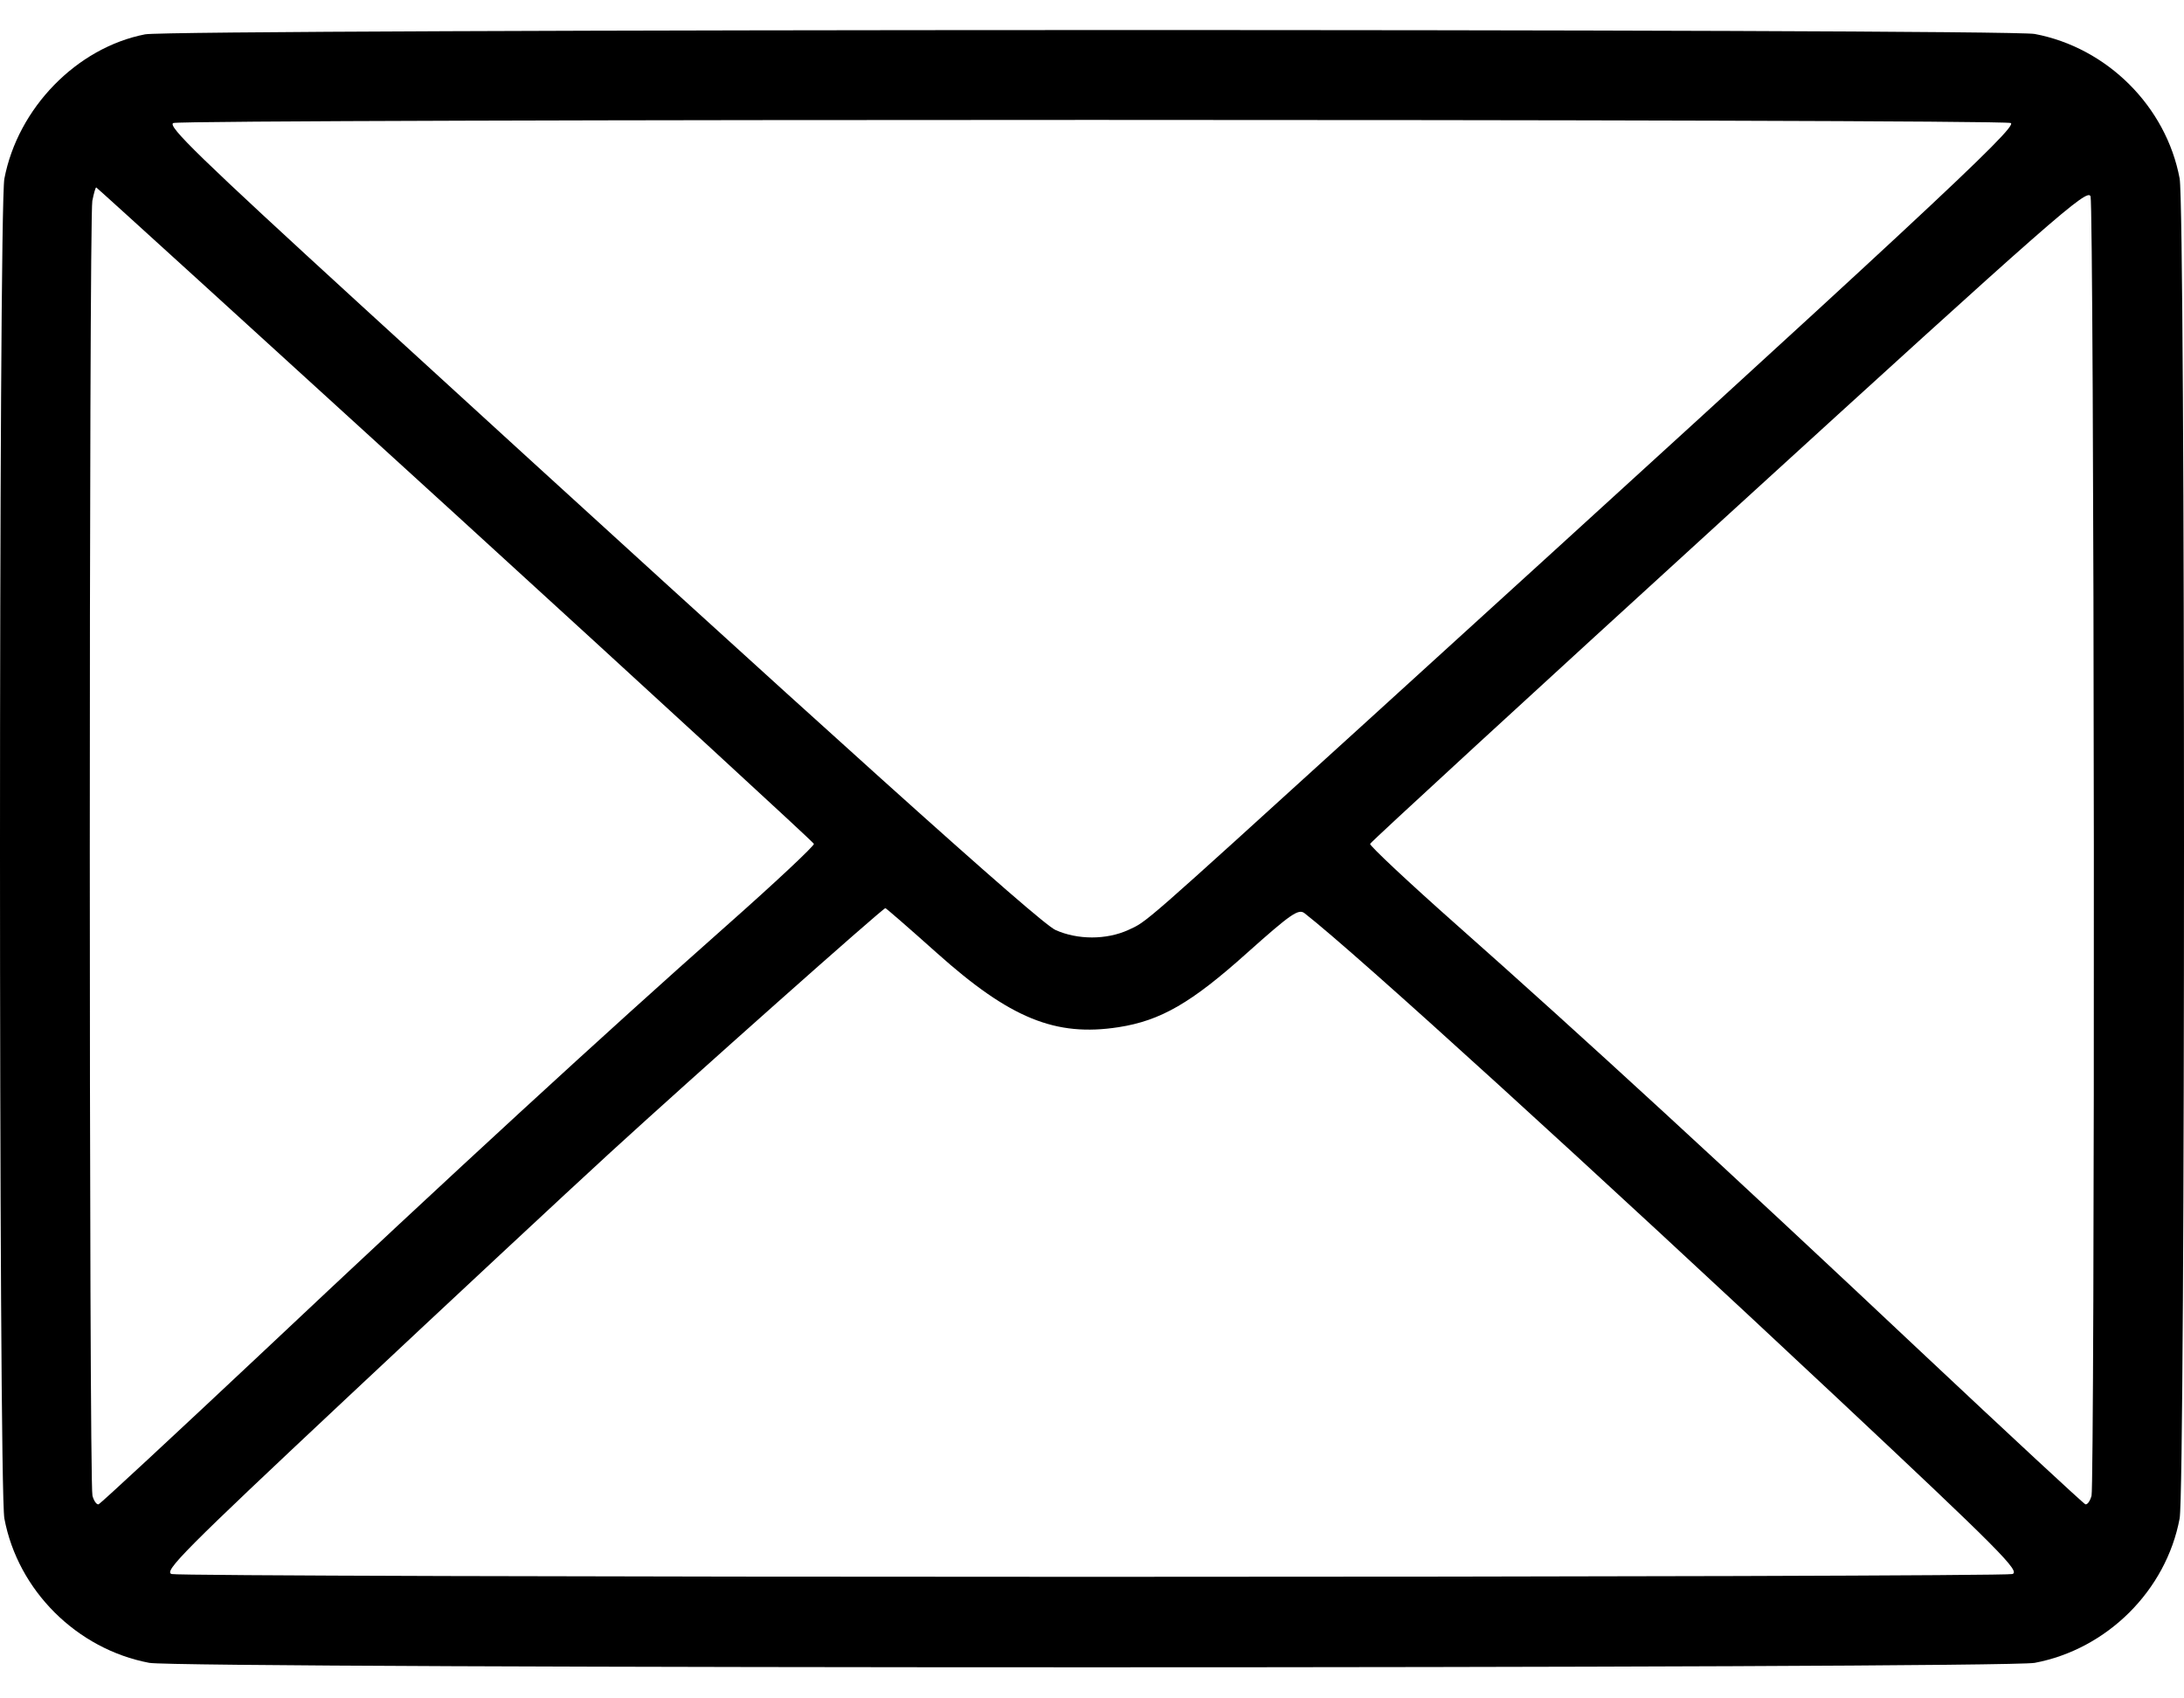 <svg width="18" height="14" viewBox="0 0 18 14" fill="#000" xmlns="http://www.w3.org/2000/svg">
    <path fill-rule="evenodd" clip-rule="evenodd"
          d="M1.196 0.283C0.632 0.393 0.147 0.891 0.036 1.473C-0.012 1.729 -0.012 12.257 0.036 12.517C0.147 13.11 0.633 13.594 1.23 13.707C1.487 13.756 16.513 13.756 16.77 13.707C17.367 13.594 17.853 13.11 17.964 12.517C18.012 12.257 18.012 1.73 17.964 1.471C17.853 0.878 17.367 0.393 16.77 0.28C16.535 0.235 1.425 0.238 1.196 0.283ZM16.572 1.014C16.639 1.04 15.833 1.79 11.24 5.969C9.389 7.652 9.457 7.593 9.299 7.666C9.119 7.748 8.881 7.748 8.699 7.666C8.563 7.604 6.911 6.118 2.975 2.516C1.647 1.3 1.374 1.035 1.429 1.014C1.516 0.98 16.485 0.98 16.572 1.014ZM3.75 4.236C5.371 5.716 6.702 6.94 6.708 6.956C6.713 6.971 6.389 7.275 5.988 7.63C4.976 8.526 3.733 9.669 2.171 11.14C1.44 11.827 0.829 12.394 0.813 12.4C0.797 12.405 0.774 12.374 0.762 12.329C0.733 12.223 0.733 1.797 0.761 1.655C0.773 1.595 0.787 1.545 0.793 1.545C0.798 1.545 2.128 2.756 3.75 4.236ZM17.257 6.976C17.259 9.876 17.25 12.285 17.238 12.329C17.226 12.374 17.203 12.405 17.187 12.4C17.171 12.394 16.56 11.827 15.829 11.14C14.267 9.669 13.024 8.526 12.012 7.63C11.611 7.275 11.287 6.971 11.292 6.956C11.298 6.94 12.631 5.714 14.255 4.232C16.939 1.782 17.209 1.544 17.23 1.62C17.243 1.666 17.255 4.076 17.257 6.976ZM7.723 7.857C8.325 8.395 8.699 8.548 9.22 8.467C9.566 8.413 9.818 8.268 10.278 7.855C10.64 7.532 10.702 7.489 10.752 7.528C11.177 7.859 13.126 9.634 15.144 11.526C16.479 12.778 16.655 12.955 16.585 12.975C16.541 12.988 13.128 12.998 9 12.998C4.872 12.998 1.459 12.988 1.415 12.975C1.345 12.955 1.523 12.776 2.857 11.525C3.693 10.741 4.67 9.83 5.028 9.502C5.704 8.883 7.276 7.486 7.297 7.486C7.303 7.486 7.495 7.653 7.723 7.857Z"
          fill="inherit"/>
</svg>
